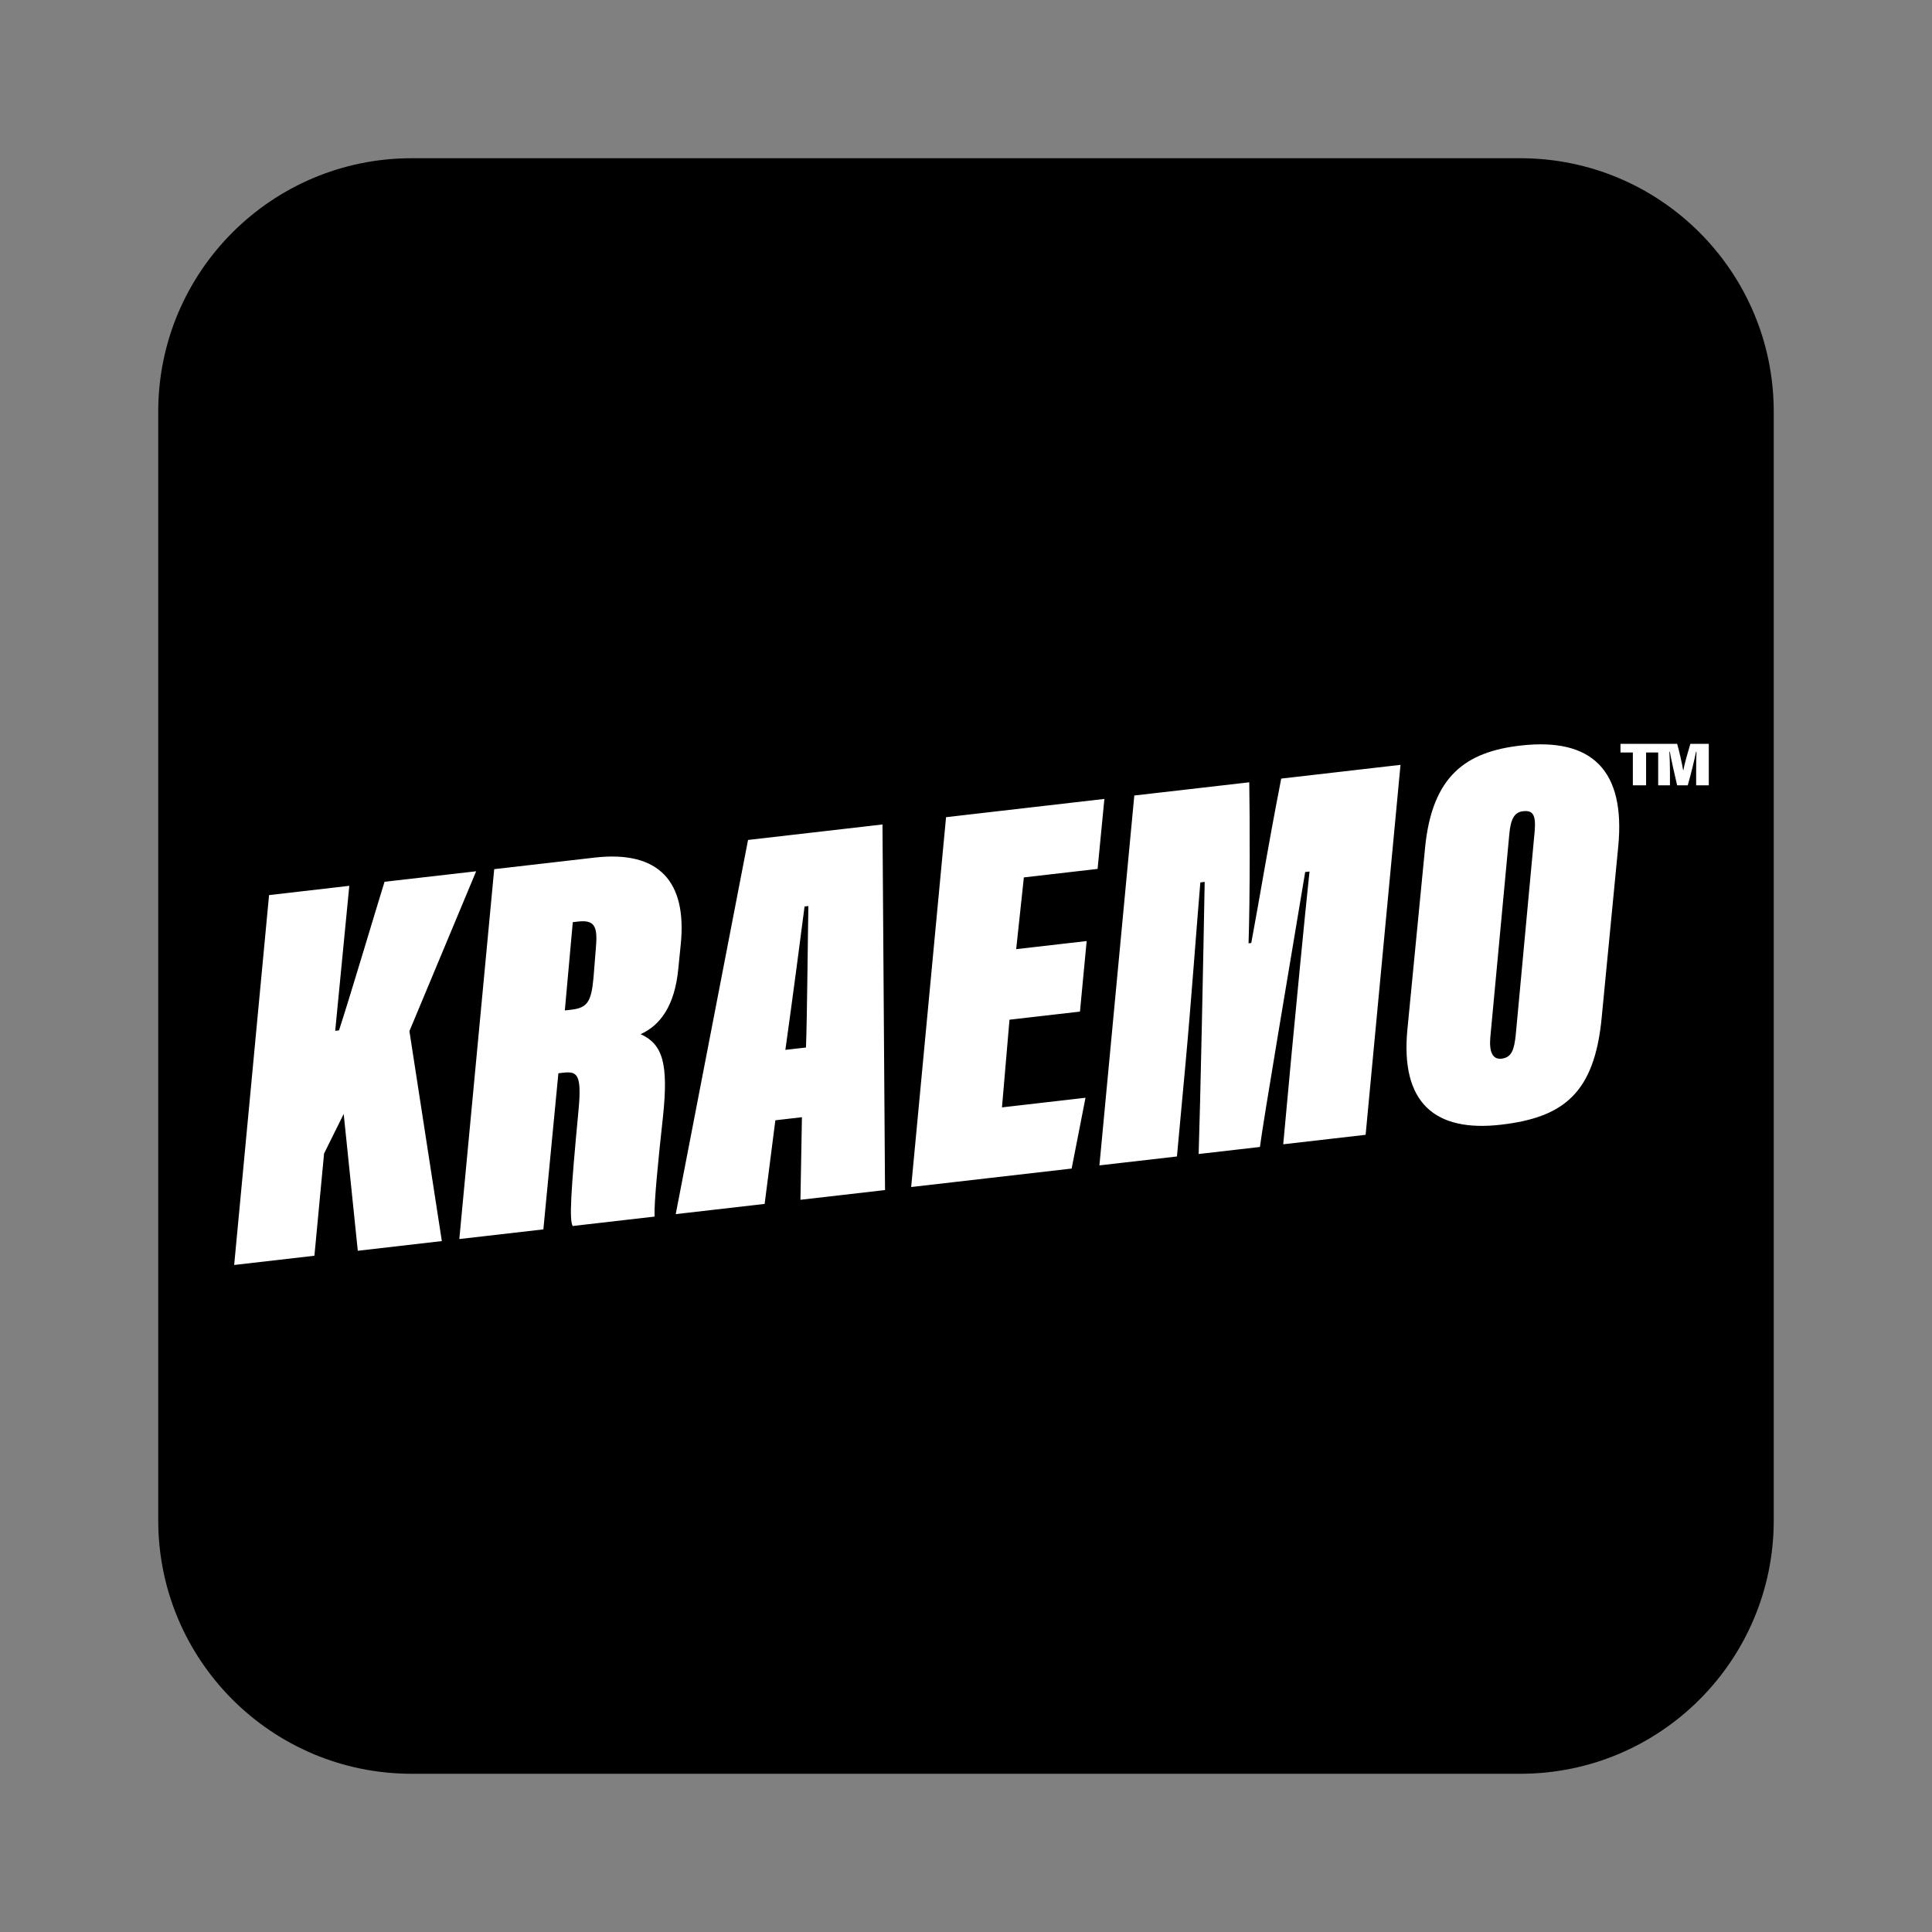 <svg xmlns="http://www.w3.org/2000/svg" viewBox="0 0 548.24 548.24" xml:space="preserve"><rect x="0" y="0" width="548.24" height="548.24" fill="#808080" stroke="none"/><path d="M431.42 503.34h-314.6c-39.72 0-71.92-32.2-71.92-71.92v-314.6c0-39.72 32.2-71.92 71.92-71.92h314.59c39.72 0 71.92 32.2 71.92 71.92v314.59c.01 39.73-32.19 71.93-71.91 71.93" style="fill:#000"/><path d="M463.35 222.85h3.76v-9.32h3.43v9.32h3.34v-3.72c0-2.03-.07-4.44-.17-5.81h.13c.47 2.59 1.4 6.61 2.08 9.53h3.01c.88-3.06 1.84-6.99 2.35-9.53h.13c-.06 1.4-.1 3.89-.1 5.72v3.81h3.59v-11.77h-5.23c-.72 2.42-1.67 5.64-1.98 7.48h-.07c-.27-1.71-1.08-5.36-1.7-7.48h-16.08v2.45h3.51zm-354.23 27.37c-2.62 8.4-9.35 31.16-12.92 42.17l-1.08.12 4-41.14L76.35 254l-9.9 104.96 22.77-2.62 2.74-29 5.57-11.24 4 38.83 23.85-2.75-9.2-59.58 18.94-45.36zm72.67 43.24c5.63-2.53 9.66-8.13 10.67-18.38l.73-7.26c1.72-17.5-6.02-26.58-24.49-24.46l-28.46 3.28-9.9 104.96 23.85-2.74 4.26-44.3 1.23-.14c4-.46 5.47.14 4.49 10.55-2.25 23.79-2.64 31.17-1.66 32.93l23.23-2.67c-.15-4.03 1-15.7 2.37-28.17 1.64-15.33-.07-20.74-6.32-23.6m-19.66-6.94-1.85.21 2.26-25.05 1.38-.16c4.62-.53 5.73 1.07 5.19 7.21l-.7 8.8c-.63 6.63-1.67 8.46-6.28 8.99m88.29-52.56-38.15 4.39-20.52 106.18 25.23-2.9 3.04-23.73 7.54-.87-.42 23.43 24-2.76zm-27.56 63.96c1.47-10.3 4.89-36.1 5.45-40.69l1.08-.12c-.13 5.63-.35 32.16-.68 40.14zm45.6-66.03-9.9 104.95 45.54-5.24 3.93-20.09-23.7 2.73 2.13-24.88 20-2.3 1.9-20.02-20 2.3 2.18-20.36 20.92-2.41 1.93-19.86zm128.96-14.85-33.85 3.9c-4.21 21.68-5.71 31.68-8.5 46.65l-.77.09c.43-12.51.37-36.05.2-45.69l-32.62 3.75-9.9 104.96 22-2.53 2.43-26.31c1.66-18.11 3.15-39.03 4.21-51.46l1.23-.14c-.35 19.99-1.22 62.5-1.71 77.21l17.39-2c.89-7.12 8.52-51.96 12.84-78.02l1.23-.14c-1.5 14.05-3.75 37.84-5.1 51.87l-2.36 25.53 23.38-2.69zm57.09 71.69 4.7-48.56c2.05-21.43-7.3-30.96-27.76-28.6-15.38 1.77-25.06 8.49-27.06 29l-5 51.39c-2.09 21.13 7.9 29.34 26.51 27.2 17.69-2.05 26.57-8.85 28.61-30.43m-31.61 5.67 5.38-57.52c.39-4.73 1.6-6.42 3.91-6.68 2.77-.32 3.7.97 3.3 5.7l-5.36 57.67c-.44 4.25-1.12 6.51-4.04 6.85-2.63.3-3.52-2.09-3.19-6.02" style="fill:#fff"/></svg>